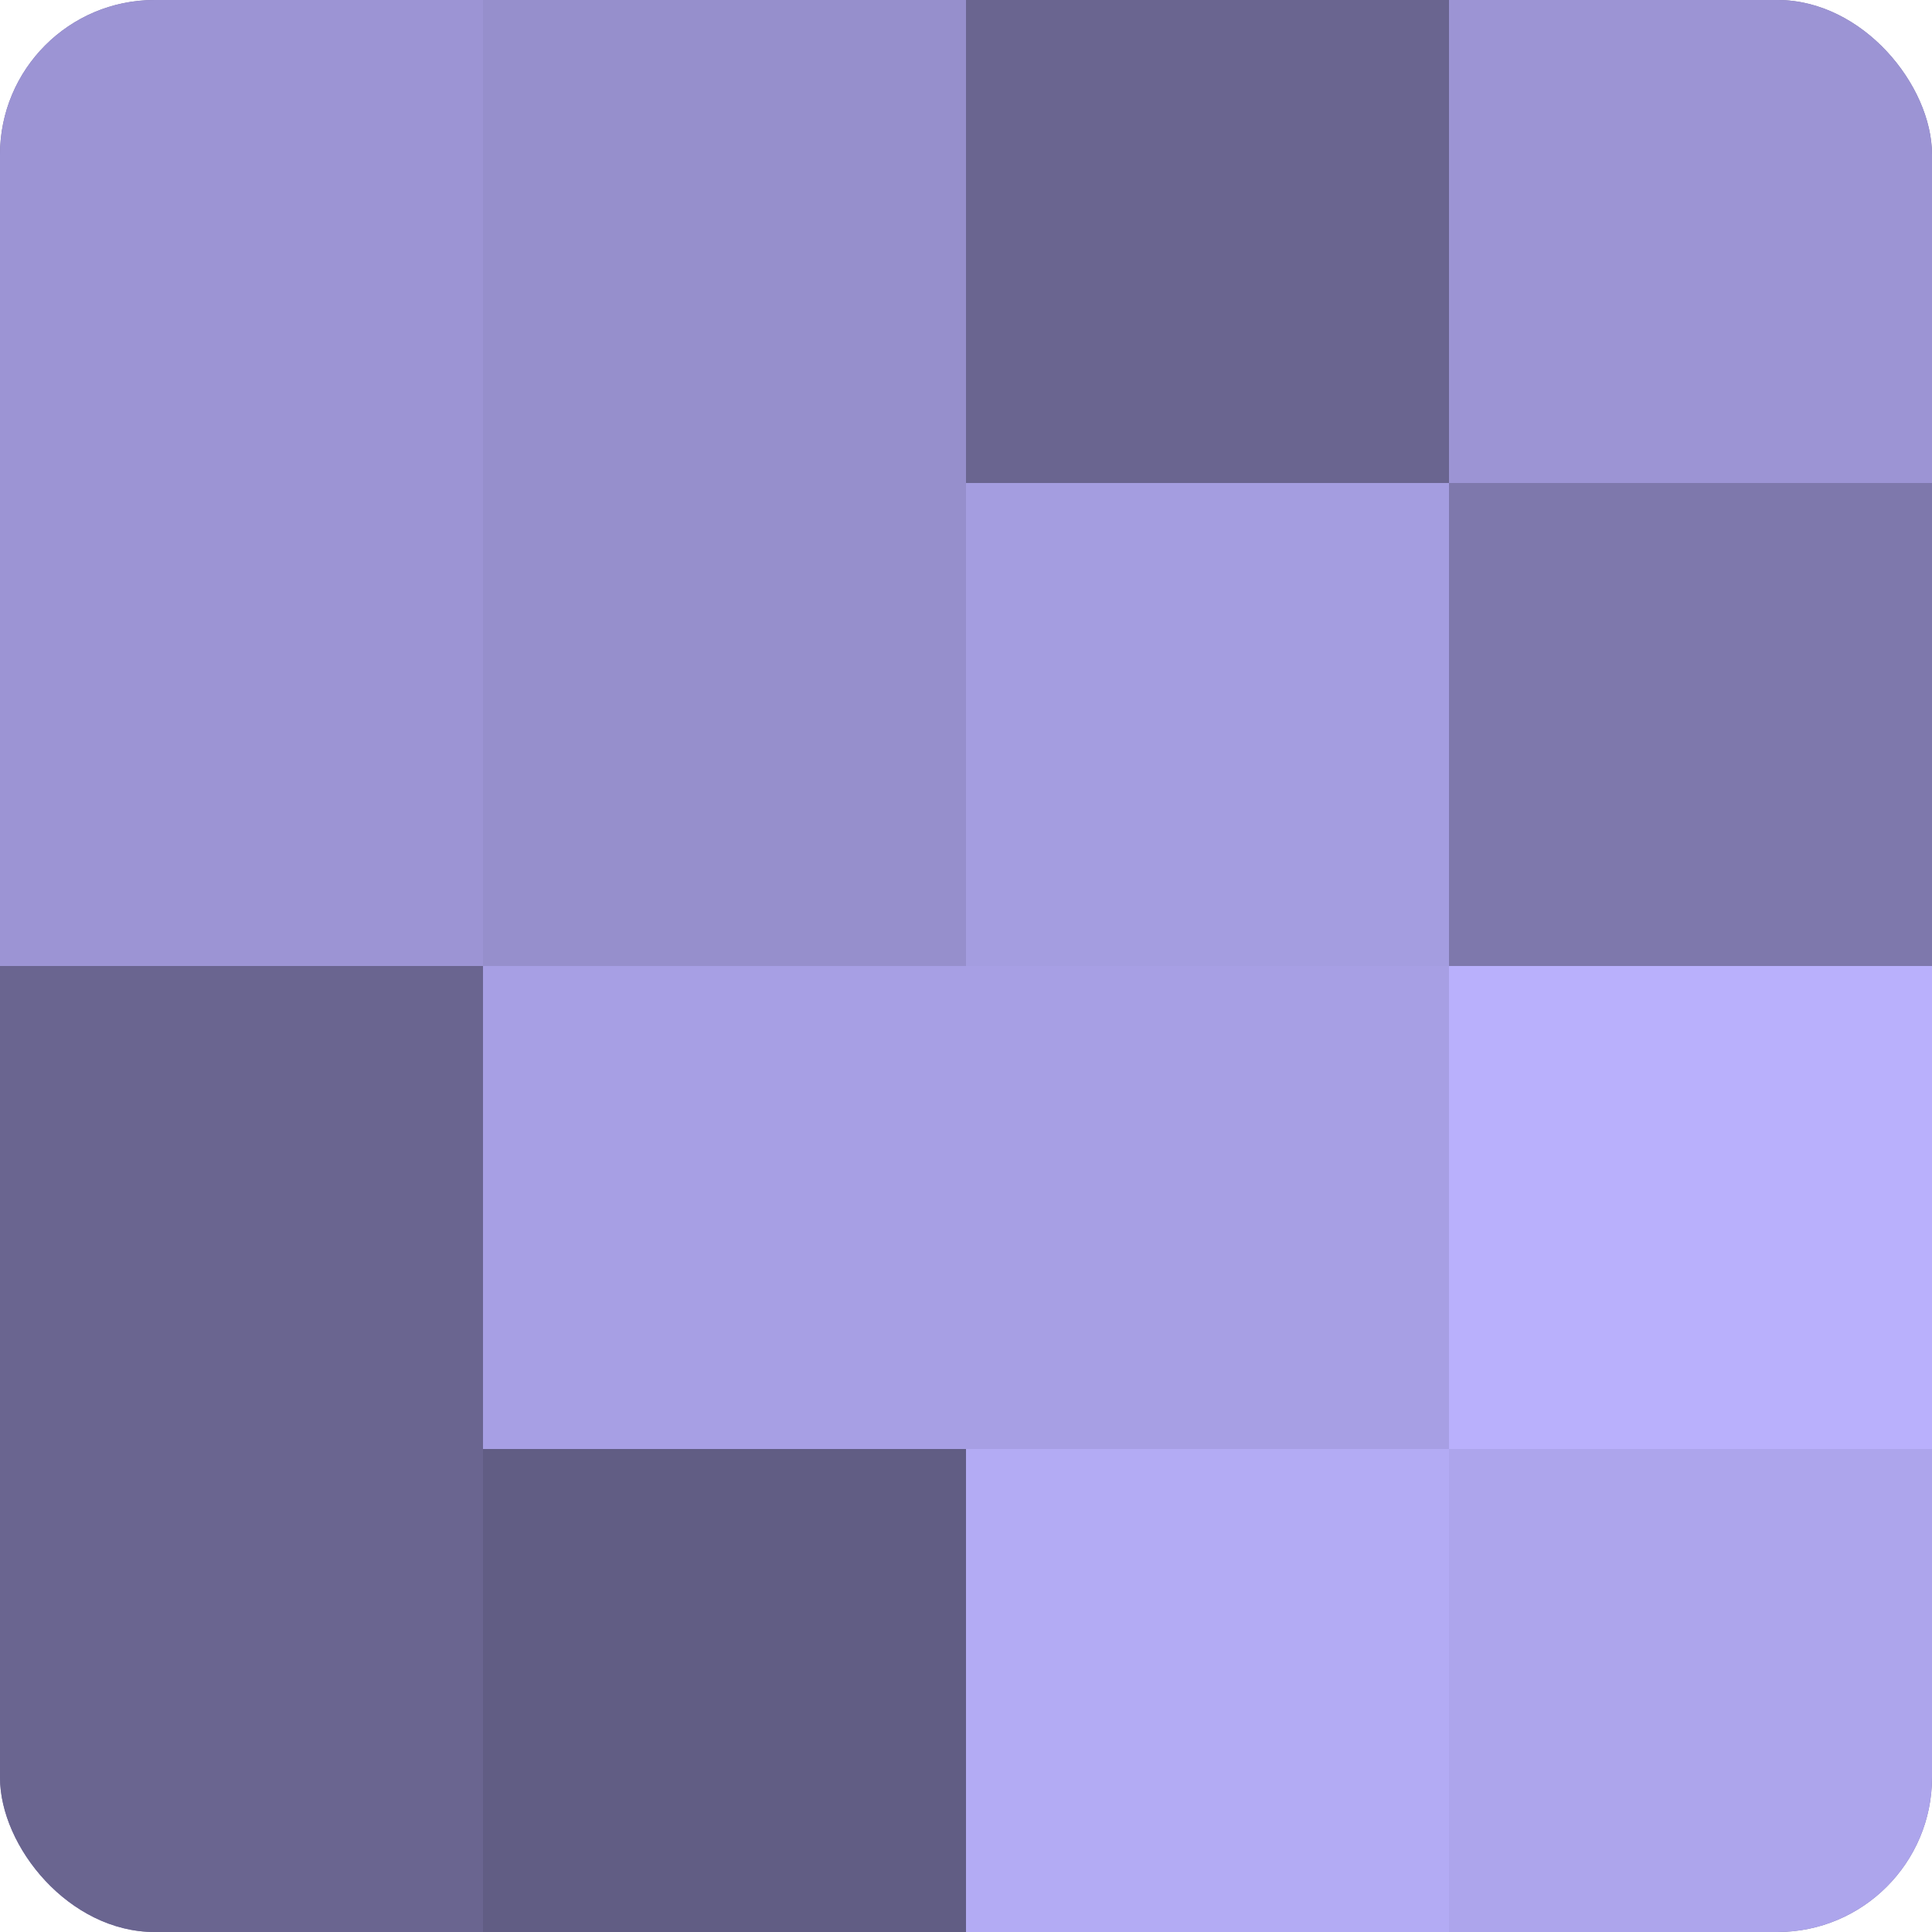 <?xml version="1.0" encoding="UTF-8"?>
<svg xmlns="http://www.w3.org/2000/svg" width="60" height="60" viewBox="0 0 100 100" preserveAspectRatio="xMidYMid meet"><defs><clipPath id="c" width="100" height="100"><rect width="100" height="100" rx="8" ry="8"/></clipPath></defs><g clip-path="url(#c)"><rect width="100" height="100" fill="#7670a0"/><rect width="25" height="25" fill="#9c94d4"/><rect y="25" width="25" height="25" fill="#9c94d4"/><rect y="50" width="25" height="25" fill="#6a6590"/><rect y="75" width="25" height="25" fill="#6a6590"/><rect x="25" width="25" height="25" fill="#968fcc"/><rect x="25" y="25" width="25" height="25" fill="#968fcc"/><rect x="25" y="50" width="25" height="25" fill="#a79fe4"/><rect x="25" y="75" width="25" height="25" fill="#615d84"/><rect x="50" width="25" height="25" fill="#6a6590"/><rect x="50" y="25" width="25" height="25" fill="#a49de0"/><rect x="50" y="50" width="25" height="25" fill="#a79fe4"/><rect x="50" y="75" width="25" height="25" fill="#b3abf4"/><rect x="75" width="25" height="25" fill="#9c94d4"/><rect x="75" y="25" width="25" height="25" fill="#7e78ac"/><rect x="75" y="50" width="25" height="25" fill="#b9b0fc"/><rect x="75" y="75" width="25" height="25" fill="#ada5ec"/></g></svg>
